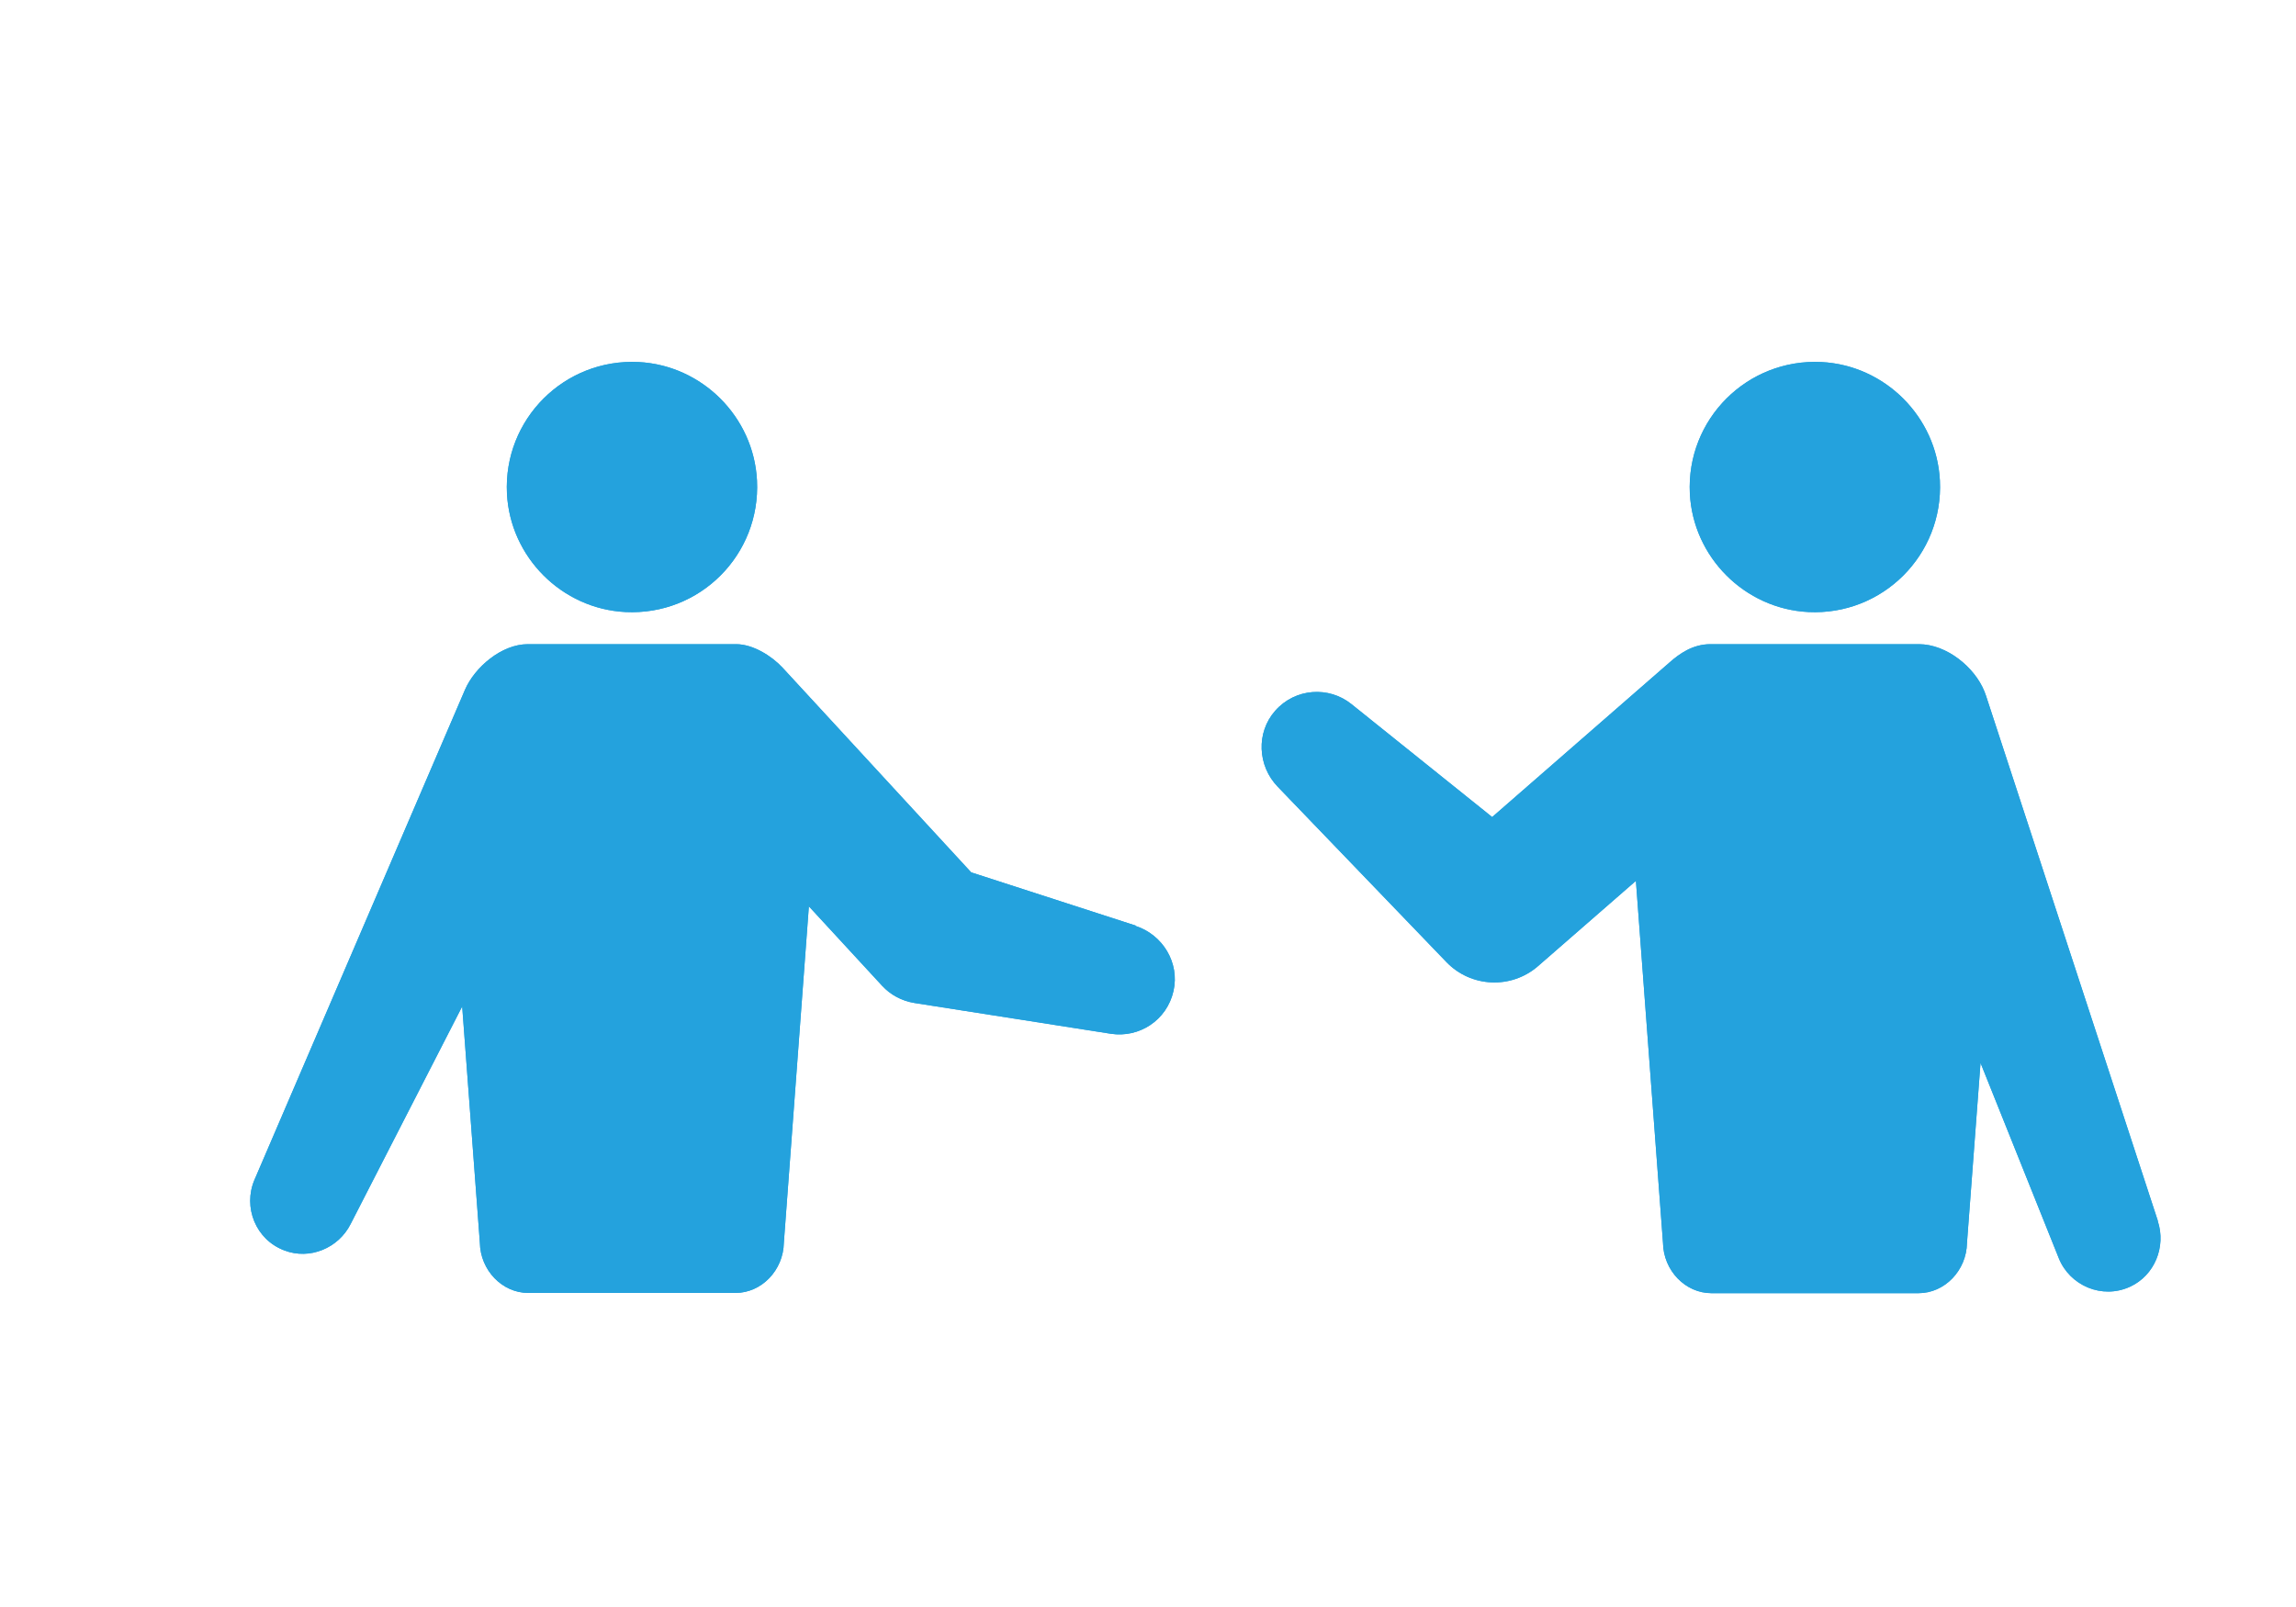 <?xml version="1.0" encoding="UTF-8"?><svg id="_レイヤー_2" xmlns="http://www.w3.org/2000/svg" viewBox="0 0 100 70"><defs><style>.cls-1{fill:none;}.cls-2{fill:#24a2dd;}</style></defs><g id="_ヘッダー_Gメニュー"><path class="cls-2" d="m78.76,26.66c3.23.16,5.89-2.49,5.73-5.73-.14-2.77-2.39-5.02-5.16-5.16-3.23-.16-5.89,2.49-5.73,5.73.14,2.77,2.39,5.02,5.16,5.16Z"/><path class="cls-2" d="m93.98,53.17l-7.48-22.86c-.02-.06-.05-.13-.07-.19-.42-1.05-1.64-2.06-2.86-2.06h-9.07c-.78,0-1.36.42-1.79.8l-7.72,6.73-6.13-4.92c-.98-.79-2.45-.7-3.32.29-.84.95-.77,2.4.11,3.31l7.35,7.64c1.06,1.1,2.81,1.19,3.98.18l4.27-3.72,1.18,15.77c.02,1.2.97,2.19,2.11,2.19h9.02c1.14,0,2.09-.99,2.11-2.19l.59-7.84,3.41,8.51c.48,1.19,1.88,1.8,3.1,1.24,1.07-.49,1.58-1.74,1.21-2.86Z"/><path class="cls-2" d="m27.24,26.66c3.24.16,5.89-2.49,5.73-5.73-.14-2.77-2.39-5.02-5.16-5.16-3.23-.16-5.89,2.49-5.73,5.73.14,2.77,2.39,5.02,5.16,5.16Z"/><path class="cls-2" d="m49.47,40.32l-7.17-2.32-8.21-8.91c-.47-.51-1.29-1.03-2.03-1.03h-9.07c-1.15,0-2.32,1.01-2.74,1.99l-9.17,21.35c-.5,1.18.05,2.6,1.31,3.07,1.1.42,2.35-.1,2.88-1.15l4.86-9.48.77,10.29c.02,1.2.97,2.19,2.11,2.19h9.02c1.14,0,2.09-.99,2.11-2.19l1.09-14.65,3.19,3.46c.36.39.85.66,1.41.75l8.55,1.34c1.23.19,2.44-.58,2.73-1.86.28-1.23-.47-2.46-1.66-2.84Z"/><path class="cls-2" d="m78.76,26.66c3.23.16,5.89-2.49,5.73-5.73-.14-2.77-2.39-5.02-5.16-5.16-3.23-.16-5.89,2.49-5.73,5.73.14,2.77,2.39,5.02,5.16,5.16Z"/><path class="cls-2" d="m93.98,53.17l-7.48-22.86c-.02-.06-.05-.13-.07-.19-.42-1.05-1.64-2.06-2.86-2.06h-9.07c-.78,0-1.36.42-1.79.8l-7.72,6.73-6.13-4.92c-.98-.79-2.45-.7-3.32.29-.84.95-.77,2.4.11,3.31l7.35,7.64c1.06,1.1,2.81,1.19,3.98.18l4.27-3.72,1.18,15.77c.02,1.2.97,2.19,2.11,2.19h9.02c1.14,0,2.09-.99,2.11-2.19l.59-7.84,3.41,8.51c.48,1.19,1.88,1.8,3.1,1.24,1.07-.49,1.58-1.74,1.21-2.86Z"/><path class="cls-2" d="m27.24,26.66c3.24.16,5.89-2.49,5.73-5.73-.14-2.77-2.39-5.02-5.16-5.16-3.23-.16-5.89,2.49-5.73,5.73.14,2.77,2.39,5.02,5.16,5.16Z"/><path class="cls-2" d="m49.47,40.32l-7.17-2.32-8.21-8.91c-.47-.51-1.29-1.03-2.03-1.03h-9.07c-1.15,0-2.32,1.01-2.74,1.99l-9.17,21.35c-.5,1.18.05,2.6,1.31,3.07,1.1.42,2.35-.1,2.88-1.15l4.86-9.48.77,10.29c.02,1.2.97,2.19,2.11,2.19h9.02c1.14,0,2.09-.99,2.11-2.19l1.09-14.65,3.19,3.46c.36.39.85.66,1.41.75l8.55,1.34c1.23.19,2.44-.58,2.73-1.86.28-1.23-.47-2.46-1.66-2.84Z"/><rect class="cls-1" width="100" height="70"/></g></svg>